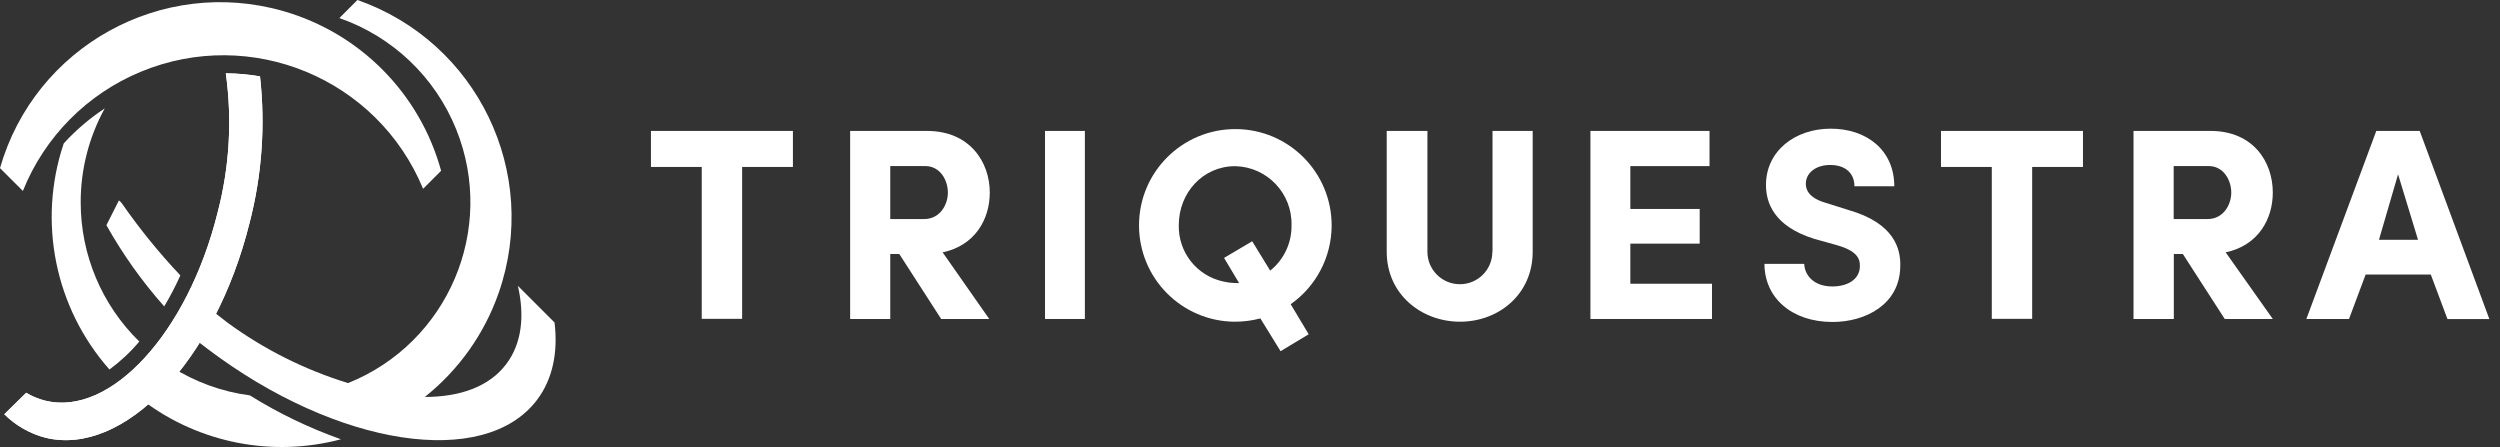 <svg width="151" height="27" viewBox="0 0 151 27" fill="none" xmlns="http://www.w3.org/2000/svg">
<rect x="0" y="0" width="151" height="27" fill="#333333" stroke="none"/>
<g clip-path="url(#clip0_15_1121)">
<path d="M39.317 7.908H47.892V10.084H44.824V19.257H42.385V10.084H39.317V7.908Z" fill="white"/>
<path d="M59.751 19.266H56.847L54.316 15.341H53.772V19.266H51.349V7.908H55.986C58.561 7.908 59.782 9.768 59.782 11.631C59.782 13.247 58.89 14.829 56.935 15.243L59.751 19.266ZM53.772 10.03V13.231H55.819C56.768 13.231 57.252 12.374 57.252 11.631C57.252 10.887 56.79 10.03 55.885 10.03H53.772Z" fill="white"/>
<path d="M65.526 7.908V19.266H63.119V7.908H65.526Z" fill="white"/>
<path d="M79.045 20.19L77.347 21.212L76.126 19.232C75.626 19.364 75.11 19.431 74.595 19.431C71.381 19.421 68.787 16.809 68.797 13.595C68.806 10.381 71.419 7.788 74.633 7.797C77.847 7.807 80.44 10.419 80.431 13.633C80.424 15.521 79.501 17.289 77.957 18.374L79.045 20.19ZM76.72 16.347C77.552 15.679 78.027 14.667 78.008 13.601C78.055 11.681 76.537 10.084 74.617 10.037C74.611 10.037 74.604 10.037 74.595 10.037C72.681 10.037 71.198 11.618 71.198 13.601C71.163 15.227 72.279 16.651 73.867 16.998C74.187 17.074 74.513 17.106 74.841 17.096L73.934 15.578L75.632 14.572L76.72 16.347Z" fill="white"/>
<path d="M90.148 15.208V7.908H92.574V15.208C92.574 17.783 90.511 19.431 88.186 19.431C85.862 19.431 83.758 17.783 83.758 15.208V7.908H86.216V15.208C86.216 16.29 87.095 17.169 88.18 17.166C89.262 17.166 90.138 16.29 90.138 15.208H90.148Z" fill="white"/>
<path d="M96.062 7.908H103.255V10.033H98.473V12.621H102.661V14.715H98.473V17.138H103.404V19.266H96.062V7.908Z" fill="white"/>
<path d="M108.974 15.936C109.006 16.66 109.585 17.302 110.673 17.302C111.644 17.302 112.321 16.84 112.337 16.1C112.356 15.588 112.125 15.151 110.97 14.813L109.601 14.433C107.092 13.658 106.665 12.191 106.665 11.169C106.665 9.141 108.395 7.772 110.575 7.772C112.754 7.772 114.415 9.075 114.415 11.251H112.008C112.008 10.492 111.495 9.964 110.54 9.964C109.699 9.964 109.072 10.425 109.072 11.102C109.072 11.4 109.189 11.944 110.293 12.257L111.657 12.687C114.412 13.478 114.82 15.028 114.775 16.116C114.741 18.374 112.697 19.447 110.685 19.447C108.212 19.447 106.573 17.979 106.573 15.936H108.974Z" fill="white"/>
<path d="M117.236 7.908H125.811V10.084H122.743V19.257H120.304V10.084H117.236V7.908Z" fill="white"/>
<path d="M137.277 19.266H134.374L131.843 15.341H131.299V19.266H128.864V7.908H133.513C136.085 7.908 137.277 9.768 137.277 11.631C137.277 13.247 136.385 14.829 134.431 15.243L137.277 19.266ZM131.29 10.03V13.231H133.336C134.285 13.231 134.769 12.374 134.769 11.631C134.769 10.887 134.307 10.03 133.403 10.03H131.29Z" fill="white"/>
<path d="M142.886 16.578L141.88 19.266H139.305L143.528 7.908H146.15L150.357 19.27H147.826L146.82 16.581H142.886V16.578ZM146.049 14.484L144.843 10.527L143.689 14.484H146.049Z" fill="white"/>
<path d="M4.874 12.216C4.871 15.382 6.146 18.419 8.414 20.63C7.882 21.262 7.275 21.828 6.611 22.319C3.315 18.589 2.262 13.383 3.849 8.664C4.583 7.857 5.415 7.149 6.326 6.548C5.371 8.284 4.871 10.233 4.874 12.216Z" fill="white"/>
<path d="M10.346 22.157C11.782 23.072 13.402 23.66 15.091 23.881C16.824 24.96 18.668 25.849 20.592 26.532C16.461 27.63 12.051 26.769 8.638 24.198C9.261 23.565 9.834 22.882 10.346 22.157Z" fill="white"/>
<path d="M25.555 11.403C22.799 4.742 15.167 1.575 8.506 4.333C5.257 5.678 2.689 8.271 1.382 11.533L0 10.153C2.107 2.809 9.771 -1.436 17.115 0.671C21.756 2.002 25.368 5.659 26.643 10.315L25.555 11.403Z" fill="white"/>
<path d="M21.025 23.138C27.057 20.715 29.986 13.857 27.56 7.825C26.291 4.666 23.714 2.208 20.497 1.091L21.588 0C28.828 2.53 32.649 10.451 30.119 17.694C29.255 20.168 27.709 22.344 25.659 23.976C27.81 23.976 29.562 23.343 30.581 21.986C31.507 20.759 31.703 19.105 31.28 17.264L33.494 19.478C33.712 21.278 33.386 22.891 32.441 24.147C29.277 28.348 20.373 26.994 12.554 21.085C12.206 20.823 11.865 20.557 11.533 20.285C11.896 19.715 12.229 19.127 12.529 18.52C12.924 18.852 13.332 19.178 13.753 19.497C15.958 21.107 18.415 22.338 21.025 23.138Z" fill="white"/>
<path d="M1.582 23.723C1.936 23.938 2.322 24.096 2.723 24.198C6.668 25.184 11.33 20.111 13.136 12.867C13.861 10.116 14.031 7.247 13.639 4.428C14.332 4.435 15.021 4.495 15.705 4.612C16.037 7.579 15.822 10.581 15.072 13.468C12.997 21.803 7.481 27.601 2.736 26.437C1.8 26.19 0.946 25.703 0.259 25.02L1.582 23.723Z" fill="white"/>
<path d="M7.354 12.273C8.423 13.813 9.606 15.271 10.894 16.635C10.603 17.277 10.28 17.903 9.919 18.507C8.581 17.002 7.411 15.357 6.427 13.601L7.183 12.105C7.247 12.152 7.307 12.21 7.354 12.273Z" fill="white"/>
<path d="M1.582 23.723C1.936 23.938 2.322 24.096 2.723 24.198C6.668 25.184 11.33 20.111 13.136 12.867C13.861 10.116 14.031 7.247 13.639 4.428C14.332 4.435 15.021 4.495 15.705 4.612C16.037 7.579 15.822 10.581 15.072 13.468C12.997 21.803 7.481 27.601 2.736 26.437C1.8 26.19 0.946 25.703 0.259 25.02L1.582 23.723Z" fill="white"/>
</g>
<defs>
<clipPath id="clip0_15_1121">
<rect width="150.357" height="27" fill="white"/>
</clipPath>
</defs>
</svg>
